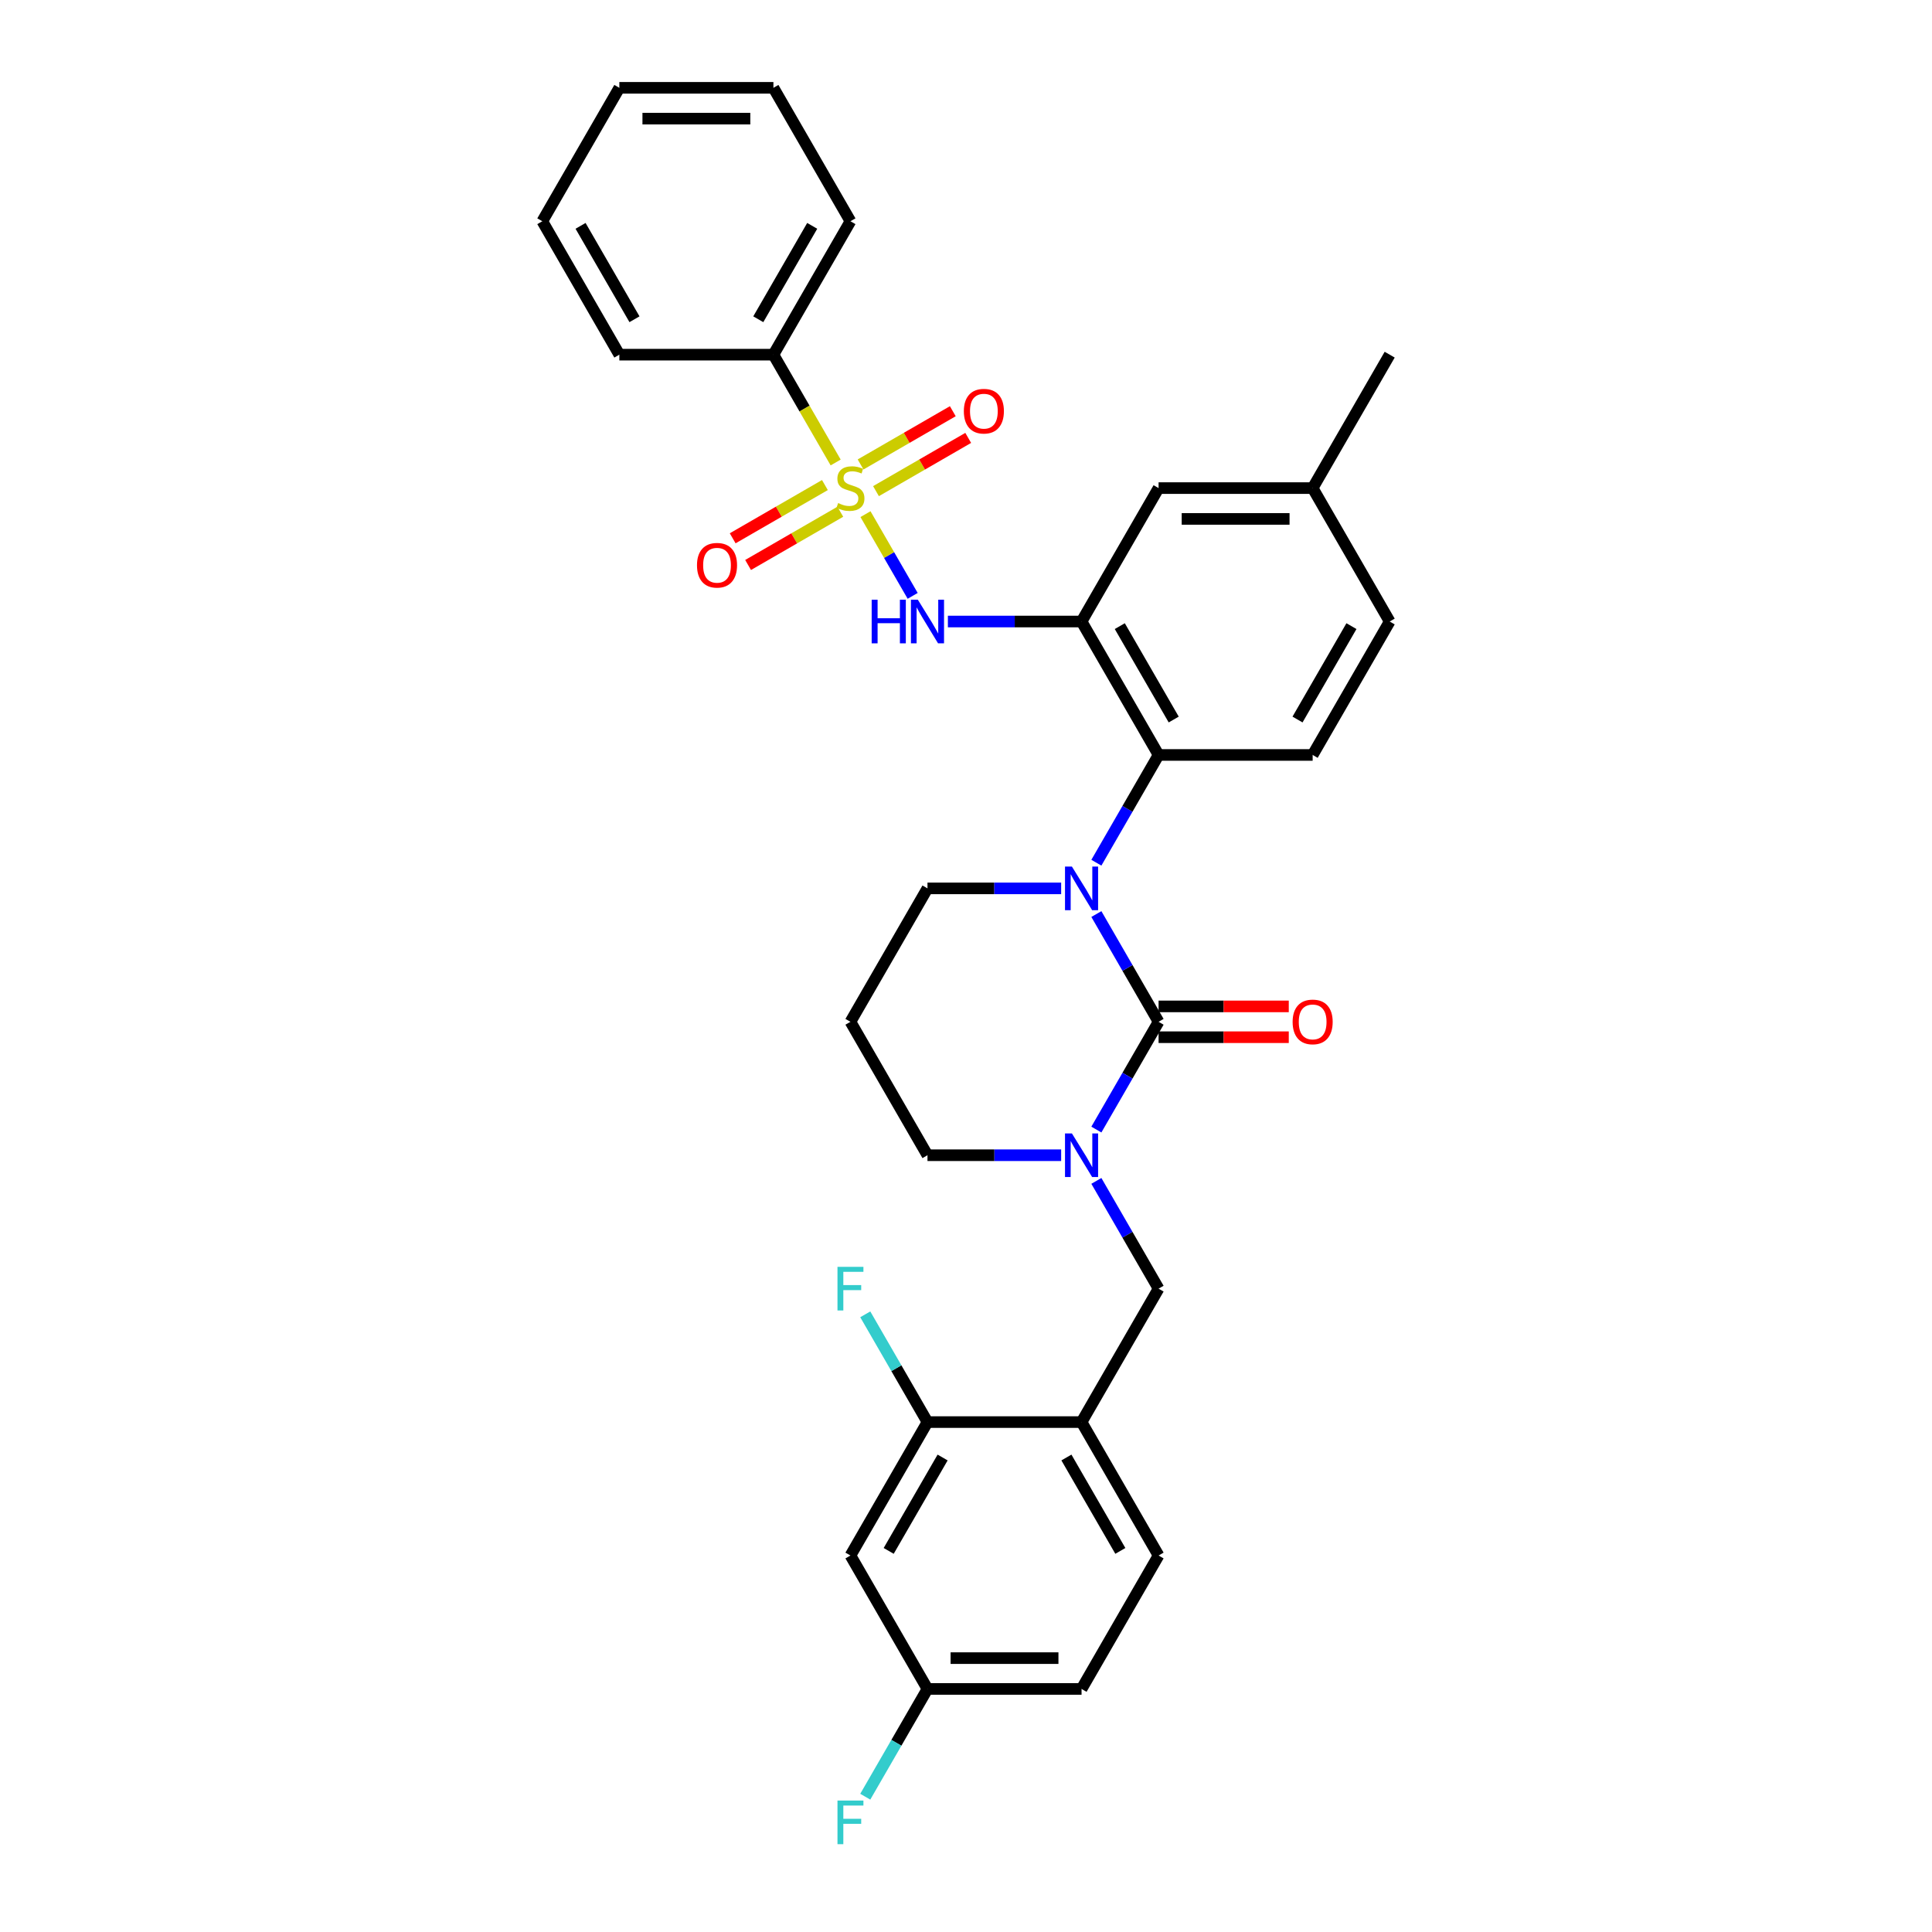 <?xml version='1.0' encoding='iso-8859-1'?>
<svg version='1.1' baseProfile='full'
              xmlns='http://www.w3.org/2000/svg'
                      xmlns:rdkit='http://www.rdkit.org/xml'
                      xmlns:xlink='http://www.w3.org/1999/xlink'
                  xml:space='preserve'
width='1000px' height='1000px' viewBox='0 0 1000 1000'>
<!-- END OF HEADER -->
<rect style='opacity:1.0;fill:#FFFFFF;stroke:none' width='1000' height='1000' x='0' y='0'> </rect>
<path class='bond-0' d='M 400.318,183.577 L 440.191,114.516' style='fill:none;fill-rule:evenodd;stroke:#000000;stroke-width:6px;stroke-linecap:butt;stroke-linejoin:miter;stroke-opacity:1' />
<path class='bond-0' d='M 392.487,165.244 L 420.398,116.901' style='fill:none;fill-rule:evenodd;stroke:#000000;stroke-width:6px;stroke-linecap:butt;stroke-linejoin:miter;stroke-opacity:1' />
<path class='bond-1' d='M 400.318,183.577 L 320.573,183.577' style='fill:none;fill-rule:evenodd;stroke:#000000;stroke-width:6px;stroke-linecap:butt;stroke-linejoin:miter;stroke-opacity:1' />
<path class='bond-2' d='M 400.318,183.577 L 416.429,211.481' style='fill:none;fill-rule:evenodd;stroke:#000000;stroke-width:6px;stroke-linecap:butt;stroke-linejoin:miter;stroke-opacity:1' />
<path class='bond-2' d='M 416.429,211.481 L 432.539,239.385' style='fill:none;fill-rule:evenodd;stroke:#CCCC00;stroke-width:6px;stroke-linecap:butt;stroke-linejoin:miter;stroke-opacity:1' />
<path class='bond-3' d='M 472.393,308.415 L 460.182,287.265' style='fill:none;fill-rule:evenodd;stroke:#0000FF;stroke-width:6px;stroke-linecap:butt;stroke-linejoin:miter;stroke-opacity:1' />
<path class='bond-3' d='M 460.182,287.265 L 447.972,266.115' style='fill:none;fill-rule:evenodd;stroke:#CCCC00;stroke-width:6px;stroke-linecap:butt;stroke-linejoin:miter;stroke-opacity:1' />
<path class='bond-4' d='M 490.622,321.7 L 525.215,321.7' style='fill:none;fill-rule:evenodd;stroke:#0000FF;stroke-width:6px;stroke-linecap:butt;stroke-linejoin:miter;stroke-opacity:1' />
<path class='bond-4' d='M 525.215,321.7 L 559.809,321.7' style='fill:none;fill-rule:evenodd;stroke:#000000;stroke-width:6px;stroke-linecap:butt;stroke-linejoin:miter;stroke-opacity:1' />
<path class='bond-5' d='M 426.969,251.064 L 403.103,264.844' style='fill:none;fill-rule:evenodd;stroke:#CCCC00;stroke-width:6px;stroke-linecap:butt;stroke-linejoin:miter;stroke-opacity:1' />
<path class='bond-5' d='M 403.103,264.844 L 379.236,278.623' style='fill:none;fill-rule:evenodd;stroke:#FF0000;stroke-width:6px;stroke-linecap:butt;stroke-linejoin:miter;stroke-opacity:1' />
<path class='bond-5' d='M 434.944,264.877 L 411.077,278.656' style='fill:none;fill-rule:evenodd;stroke:#CCCC00;stroke-width:6px;stroke-linecap:butt;stroke-linejoin:miter;stroke-opacity:1' />
<path class='bond-5' d='M 411.077,278.656 L 387.211,292.435' style='fill:none;fill-rule:evenodd;stroke:#FF0000;stroke-width:6px;stroke-linecap:butt;stroke-linejoin:miter;stroke-opacity:1' />
<path class='bond-6' d='M 453.413,254.214 L 477.279,240.434' style='fill:none;fill-rule:evenodd;stroke:#CCCC00;stroke-width:6px;stroke-linecap:butt;stroke-linejoin:miter;stroke-opacity:1' />
<path class='bond-6' d='M 477.279,240.434 L 501.146,226.655' style='fill:none;fill-rule:evenodd;stroke:#FF0000;stroke-width:6px;stroke-linecap:butt;stroke-linejoin:miter;stroke-opacity:1' />
<path class='bond-6' d='M 445.438,240.401 L 469.305,226.622' style='fill:none;fill-rule:evenodd;stroke:#CCCC00;stroke-width:6px;stroke-linecap:butt;stroke-linejoin:miter;stroke-opacity:1' />
<path class='bond-6' d='M 469.305,226.622 L 493.171,212.843' style='fill:none;fill-rule:evenodd;stroke:#FF0000;stroke-width:6px;stroke-linecap:butt;stroke-linejoin:miter;stroke-opacity:1' />
<path class='bond-7' d='M 440.191,114.516 L 400.318,45.455' style='fill:none;fill-rule:evenodd;stroke:#000000;stroke-width:6px;stroke-linecap:butt;stroke-linejoin:miter;stroke-opacity:1' />
<path class='bond-8' d='M 599.682,528.885 L 583.581,556.773' style='fill:none;fill-rule:evenodd;stroke:#000000;stroke-width:6px;stroke-linecap:butt;stroke-linejoin:miter;stroke-opacity:1' />
<path class='bond-8' d='M 583.581,556.773 L 567.479,584.661' style='fill:none;fill-rule:evenodd;stroke:#0000FF;stroke-width:6px;stroke-linecap:butt;stroke-linejoin:miter;stroke-opacity:1' />
<path class='bond-9' d='M 599.682,528.885 L 583.581,500.997' style='fill:none;fill-rule:evenodd;stroke:#000000;stroke-width:6px;stroke-linecap:butt;stroke-linejoin:miter;stroke-opacity:1' />
<path class='bond-9' d='M 583.581,500.997 L 567.479,473.109' style='fill:none;fill-rule:evenodd;stroke:#0000FF;stroke-width:6px;stroke-linecap:butt;stroke-linejoin:miter;stroke-opacity:1' />
<path class='bond-10' d='M 599.682,536.859 L 633.374,536.859' style='fill:none;fill-rule:evenodd;stroke:#000000;stroke-width:6px;stroke-linecap:butt;stroke-linejoin:miter;stroke-opacity:1' />
<path class='bond-10' d='M 633.374,536.859 L 667.066,536.859' style='fill:none;fill-rule:evenodd;stroke:#FF0000;stroke-width:6px;stroke-linecap:butt;stroke-linejoin:miter;stroke-opacity:1' />
<path class='bond-10' d='M 599.682,520.91 L 633.374,520.91' style='fill:none;fill-rule:evenodd;stroke:#000000;stroke-width:6px;stroke-linecap:butt;stroke-linejoin:miter;stroke-opacity:1' />
<path class='bond-10' d='M 633.374,520.91 L 667.066,520.91' style='fill:none;fill-rule:evenodd;stroke:#FF0000;stroke-width:6px;stroke-linecap:butt;stroke-linejoin:miter;stroke-opacity:1' />
<path class='bond-11' d='M 549.251,597.946 L 514.657,597.946' style='fill:none;fill-rule:evenodd;stroke:#0000FF;stroke-width:6px;stroke-linecap:butt;stroke-linejoin:miter;stroke-opacity:1' />
<path class='bond-11' d='M 514.657,597.946 L 480.064,597.946' style='fill:none;fill-rule:evenodd;stroke:#000000;stroke-width:6px;stroke-linecap:butt;stroke-linejoin:miter;stroke-opacity:1' />
<path class='bond-12' d='M 567.479,611.232 L 583.581,639.12' style='fill:none;fill-rule:evenodd;stroke:#0000FF;stroke-width:6px;stroke-linecap:butt;stroke-linejoin:miter;stroke-opacity:1' />
<path class='bond-12' d='M 583.581,639.12 L 599.682,667.008' style='fill:none;fill-rule:evenodd;stroke:#000000;stroke-width:6px;stroke-linecap:butt;stroke-linejoin:miter;stroke-opacity:1' />
<path class='bond-13' d='M 480.064,597.946 L 440.191,528.885' style='fill:none;fill-rule:evenodd;stroke:#000000;stroke-width:6px;stroke-linecap:butt;stroke-linejoin:miter;stroke-opacity:1' />
<path class='bond-14' d='M 440.191,528.885 L 480.064,459.823' style='fill:none;fill-rule:evenodd;stroke:#000000;stroke-width:6px;stroke-linecap:butt;stroke-linejoin:miter;stroke-opacity:1' />
<path class='bond-15' d='M 480.064,459.823 L 514.657,459.823' style='fill:none;fill-rule:evenodd;stroke:#000000;stroke-width:6px;stroke-linecap:butt;stroke-linejoin:miter;stroke-opacity:1' />
<path class='bond-15' d='M 514.657,459.823 L 549.251,459.823' style='fill:none;fill-rule:evenodd;stroke:#0000FF;stroke-width:6px;stroke-linecap:butt;stroke-linejoin:miter;stroke-opacity:1' />
<path class='bond-16' d='M 567.479,446.538 L 583.581,418.65' style='fill:none;fill-rule:evenodd;stroke:#0000FF;stroke-width:6px;stroke-linecap:butt;stroke-linejoin:miter;stroke-opacity:1' />
<path class='bond-16' d='M 583.581,418.65 L 599.682,390.762' style='fill:none;fill-rule:evenodd;stroke:#000000;stroke-width:6px;stroke-linecap:butt;stroke-linejoin:miter;stroke-opacity:1' />
<path class='bond-17' d='M 559.809,874.192 L 480.064,874.192' style='fill:none;fill-rule:evenodd;stroke:#000000;stroke-width:6px;stroke-linecap:butt;stroke-linejoin:miter;stroke-opacity:1' />
<path class='bond-17' d='M 547.847,858.243 L 492.025,858.243' style='fill:none;fill-rule:evenodd;stroke:#000000;stroke-width:6px;stroke-linecap:butt;stroke-linejoin:miter;stroke-opacity:1' />
<path class='bond-18' d='M 559.809,874.192 L 599.682,805.131' style='fill:none;fill-rule:evenodd;stroke:#000000;stroke-width:6px;stroke-linecap:butt;stroke-linejoin:miter;stroke-opacity:1' />
<path class='bond-19' d='M 480.064,874.192 L 440.191,805.131' style='fill:none;fill-rule:evenodd;stroke:#000000;stroke-width:6px;stroke-linecap:butt;stroke-linejoin:miter;stroke-opacity:1' />
<path class='bond-20' d='M 480.064,874.192 L 463.963,902.08' style='fill:none;fill-rule:evenodd;stroke:#000000;stroke-width:6px;stroke-linecap:butt;stroke-linejoin:miter;stroke-opacity:1' />
<path class='bond-20' d='M 463.963,902.08 L 447.861,929.968' style='fill:none;fill-rule:evenodd;stroke:#33CCCC;stroke-width:6px;stroke-linecap:butt;stroke-linejoin:miter;stroke-opacity:1' />
<path class='bond-21' d='M 599.682,252.639 L 679.427,252.639' style='fill:none;fill-rule:evenodd;stroke:#000000;stroke-width:6px;stroke-linecap:butt;stroke-linejoin:miter;stroke-opacity:1' />
<path class='bond-21' d='M 611.643,268.588 L 667.465,268.588' style='fill:none;fill-rule:evenodd;stroke:#000000;stroke-width:6px;stroke-linecap:butt;stroke-linejoin:miter;stroke-opacity:1' />
<path class='bond-22' d='M 599.682,252.639 L 559.809,321.7' style='fill:none;fill-rule:evenodd;stroke:#000000;stroke-width:6px;stroke-linecap:butt;stroke-linejoin:miter;stroke-opacity:1' />
<path class='bond-23' d='M 679.427,252.639 L 719.3,321.7' style='fill:none;fill-rule:evenodd;stroke:#000000;stroke-width:6px;stroke-linecap:butt;stroke-linejoin:miter;stroke-opacity:1' />
<path class='bond-24' d='M 679.427,252.639 L 719.3,183.577' style='fill:none;fill-rule:evenodd;stroke:#000000;stroke-width:6px;stroke-linecap:butt;stroke-linejoin:miter;stroke-opacity:1' />
<path class='bond-25' d='M 719.3,321.7 L 679.427,390.762' style='fill:none;fill-rule:evenodd;stroke:#000000;stroke-width:6px;stroke-linecap:butt;stroke-linejoin:miter;stroke-opacity:1' />
<path class='bond-25' d='M 699.506,324.085 L 671.596,372.428' style='fill:none;fill-rule:evenodd;stroke:#000000;stroke-width:6px;stroke-linecap:butt;stroke-linejoin:miter;stroke-opacity:1' />
<path class='bond-26' d='M 679.427,390.762 L 599.682,390.762' style='fill:none;fill-rule:evenodd;stroke:#000000;stroke-width:6px;stroke-linecap:butt;stroke-linejoin:miter;stroke-opacity:1' />
<path class='bond-27' d='M 599.682,390.762 L 559.809,321.7' style='fill:none;fill-rule:evenodd;stroke:#000000;stroke-width:6px;stroke-linecap:butt;stroke-linejoin:miter;stroke-opacity:1' />
<path class='bond-27' d='M 607.513,372.428 L 579.602,324.085' style='fill:none;fill-rule:evenodd;stroke:#000000;stroke-width:6px;stroke-linecap:butt;stroke-linejoin:miter;stroke-opacity:1' />
<path class='bond-28' d='M 599.682,805.131 L 559.809,736.069' style='fill:none;fill-rule:evenodd;stroke:#000000;stroke-width:6px;stroke-linecap:butt;stroke-linejoin:miter;stroke-opacity:1' />
<path class='bond-28' d='M 579.888,802.746 L 551.978,754.403' style='fill:none;fill-rule:evenodd;stroke:#000000;stroke-width:6px;stroke-linecap:butt;stroke-linejoin:miter;stroke-opacity:1' />
<path class='bond-29' d='M 440.191,805.131 L 480.064,736.069' style='fill:none;fill-rule:evenodd;stroke:#000000;stroke-width:6px;stroke-linecap:butt;stroke-linejoin:miter;stroke-opacity:1' />
<path class='bond-29' d='M 459.984,802.746 L 487.895,754.403' style='fill:none;fill-rule:evenodd;stroke:#000000;stroke-width:6px;stroke-linecap:butt;stroke-linejoin:miter;stroke-opacity:1' />
<path class='bond-30' d='M 559.809,736.069 L 480.064,736.069' style='fill:none;fill-rule:evenodd;stroke:#000000;stroke-width:6px;stroke-linecap:butt;stroke-linejoin:miter;stroke-opacity:1' />
<path class='bond-31' d='M 559.809,736.069 L 599.682,667.008' style='fill:none;fill-rule:evenodd;stroke:#000000;stroke-width:6px;stroke-linecap:butt;stroke-linejoin:miter;stroke-opacity:1' />
<path class='bond-32' d='M 480.064,736.069 L 463.963,708.181' style='fill:none;fill-rule:evenodd;stroke:#000000;stroke-width:6px;stroke-linecap:butt;stroke-linejoin:miter;stroke-opacity:1' />
<path class='bond-32' d='M 463.963,708.181 L 447.861,680.293' style='fill:none;fill-rule:evenodd;stroke:#33CCCC;stroke-width:6px;stroke-linecap:butt;stroke-linejoin:miter;stroke-opacity:1' />
<path class='bond-33' d='M 320.573,183.577 L 280.7,114.516' style='fill:none;fill-rule:evenodd;stroke:#000000;stroke-width:6px;stroke-linecap:butt;stroke-linejoin:miter;stroke-opacity:1' />
<path class='bond-33' d='M 328.404,165.244 L 300.494,116.901' style='fill:none;fill-rule:evenodd;stroke:#000000;stroke-width:6px;stroke-linecap:butt;stroke-linejoin:miter;stroke-opacity:1' />
<path class='bond-34' d='M 400.318,45.455 L 320.573,45.455' style='fill:none;fill-rule:evenodd;stroke:#000000;stroke-width:6px;stroke-linecap:butt;stroke-linejoin:miter;stroke-opacity:1' />
<path class='bond-34' d='M 388.357,61.404 L 332.535,61.404' style='fill:none;fill-rule:evenodd;stroke:#000000;stroke-width:6px;stroke-linecap:butt;stroke-linejoin:miter;stroke-opacity:1' />
<path class='bond-35' d='M 280.7,114.516 L 320.573,45.455' style='fill:none;fill-rule:evenodd;stroke:#000000;stroke-width:6px;stroke-linecap:butt;stroke-linejoin:miter;stroke-opacity:1' />
<path  class='atom-1' d='M 451.18 310.408
L 454.242 310.408
L 454.242 320.01
L 465.789 320.01
L 465.789 310.408
L 468.851 310.408
L 468.851 332.992
L 465.789 332.992
L 465.789 322.562
L 454.242 322.562
L 454.242 332.992
L 451.18 332.992
L 451.18 310.408
' fill='#0000FF'/>
<path  class='atom-1' d='M 475.072 310.408
L 482.472 322.37
Q 483.206 323.55, 484.386 325.688
Q 485.566 327.825, 485.63 327.952
L 485.63 310.408
L 488.628 310.408
L 488.628 332.992
L 485.534 332.992
L 477.592 319.914
Q 476.667 318.383, 475.678 316.629
Q 474.721 314.874, 474.434 314.332
L 474.434 332.992
L 471.499 332.992
L 471.499 310.408
L 475.072 310.408
' fill='#0000FF'/>
<path  class='atom-2' d='M 433.811 260.39
Q 434.067 260.486, 435.119 260.932
Q 436.172 261.379, 437.32 261.666
Q 438.5 261.921, 439.649 261.921
Q 441.786 261.921, 443.03 260.901
Q 444.274 259.848, 444.274 258.03
Q 444.274 256.786, 443.636 256.02
Q 443.03 255.255, 442.073 254.84
Q 441.116 254.425, 439.521 253.947
Q 437.512 253.341, 436.299 252.767
Q 435.119 252.192, 434.258 250.98
Q 433.429 249.768, 433.429 247.727
Q 433.429 244.888, 435.343 243.133
Q 437.288 241.379, 441.116 241.379
Q 443.732 241.379, 446.698 242.623
L 445.965 245.079
Q 443.253 243.963, 441.212 243.963
Q 439.011 243.963, 437.799 244.888
Q 436.587 245.781, 436.618 247.344
Q 436.618 248.556, 437.224 249.29
Q 437.862 250.023, 438.756 250.438
Q 439.681 250.853, 441.212 251.331
Q 443.253 251.969, 444.465 252.607
Q 445.677 253.245, 446.539 254.553
Q 447.432 255.829, 447.432 258.03
Q 447.432 261.156, 445.327 262.846
Q 443.253 264.505, 439.776 264.505
Q 437.767 264.505, 436.236 264.058
Q 434.736 263.644, 432.95 262.91
L 433.811 260.39
' fill='#CCCC00'/>
<path  class='atom-3' d='M 360.763 292.575
Q 360.763 287.153, 363.442 284.122
Q 366.122 281.092, 371.13 281.092
Q 376.138 281.092, 378.817 284.122
Q 381.496 287.153, 381.496 292.575
Q 381.496 298.062, 378.785 301.188
Q 376.074 304.282, 371.13 304.282
Q 366.153 304.282, 363.442 301.188
Q 360.763 298.094, 360.763 292.575
M 371.13 301.73
Q 374.575 301.73, 376.425 299.433
Q 378.307 297.105, 378.307 292.575
Q 378.307 288.142, 376.425 285.909
Q 374.575 283.644, 371.13 283.644
Q 367.685 283.644, 365.803 285.877
Q 363.952 288.11, 363.952 292.575
Q 363.952 297.137, 365.803 299.433
Q 367.685 301.73, 371.13 301.73
' fill='#FF0000'/>
<path  class='atom-4' d='M 498.886 212.83
Q 498.886 207.407, 501.565 204.377
Q 504.244 201.347, 509.252 201.347
Q 514.26 201.347, 516.94 204.377
Q 519.619 207.407, 519.619 212.83
Q 519.619 218.317, 516.908 221.443
Q 514.197 224.537, 509.252 224.537
Q 504.276 224.537, 501.565 221.443
Q 498.886 218.348, 498.886 212.83
M 509.252 221.985
Q 512.697 221.985, 514.548 219.688
Q 516.43 217.36, 516.43 212.83
Q 516.43 208.396, 514.548 206.163
Q 512.697 203.899, 509.252 203.899
Q 505.807 203.899, 503.925 206.131
Q 502.075 208.364, 502.075 212.83
Q 502.075 217.391, 503.925 219.688
Q 505.807 221.985, 509.252 221.985
' fill='#FF0000'/>
<path  class='atom-7' d='M 554.817 586.654
L 562.217 598.616
Q 562.951 599.796, 564.131 601.933
Q 565.311 604.071, 565.375 604.198
L 565.375 586.654
L 568.374 586.654
L 568.374 609.238
L 565.28 609.238
L 557.337 596.16
Q 556.412 594.629, 555.423 592.874
Q 554.466 591.12, 554.179 590.578
L 554.179 609.238
L 551.244 609.238
L 551.244 586.654
L 554.817 586.654
' fill='#0000FF'/>
<path  class='atom-11' d='M 554.817 448.531
L 562.217 460.493
Q 562.951 461.673, 564.131 463.811
Q 565.311 465.948, 565.375 466.075
L 565.375 448.531
L 568.374 448.531
L 568.374 471.115
L 565.28 471.115
L 557.337 458.037
Q 556.412 456.506, 555.423 454.752
Q 554.466 452.997, 554.179 452.455
L 554.179 471.115
L 551.244 471.115
L 551.244 448.531
L 554.817 448.531
' fill='#0000FF'/>
<path  class='atom-13' d='M 669.06 528.949
Q 669.06 523.526, 671.739 520.496
Q 674.419 517.465, 679.427 517.465
Q 684.435 517.465, 687.114 520.496
Q 689.794 523.526, 689.794 528.949
Q 689.794 534.435, 687.082 537.561
Q 684.371 540.655, 679.427 540.655
Q 674.451 540.655, 671.739 537.561
Q 669.06 534.467, 669.06 528.949
M 679.427 538.103
Q 682.872 538.103, 684.722 535.807
Q 686.604 533.478, 686.604 528.949
Q 686.604 524.515, 684.722 522.282
Q 682.872 520.017, 679.427 520.017
Q 675.982 520.017, 674.1 522.25
Q 672.25 524.483, 672.25 528.949
Q 672.25 533.51, 674.1 535.807
Q 675.982 538.103, 679.427 538.103
' fill='#FF0000'/>
<path  class='atom-25' d='M 433.476 931.962
L 446.906 931.962
L 446.906 934.545
L 436.507 934.545
L 436.507 941.403
L 445.757 941.403
L 445.757 944.019
L 436.507 944.019
L 436.507 954.545
L 433.476 954.545
L 433.476 931.962
' fill='#33CCCC'/>
<path  class='atom-28' d='M 433.476 655.716
L 446.906 655.716
L 446.906 658.299
L 436.507 658.299
L 436.507 665.158
L 445.757 665.158
L 445.757 667.773
L 436.507 667.773
L 436.507 678.3
L 433.476 678.3
L 433.476 655.716
' fill='#33CCCC'/>
</svg>
